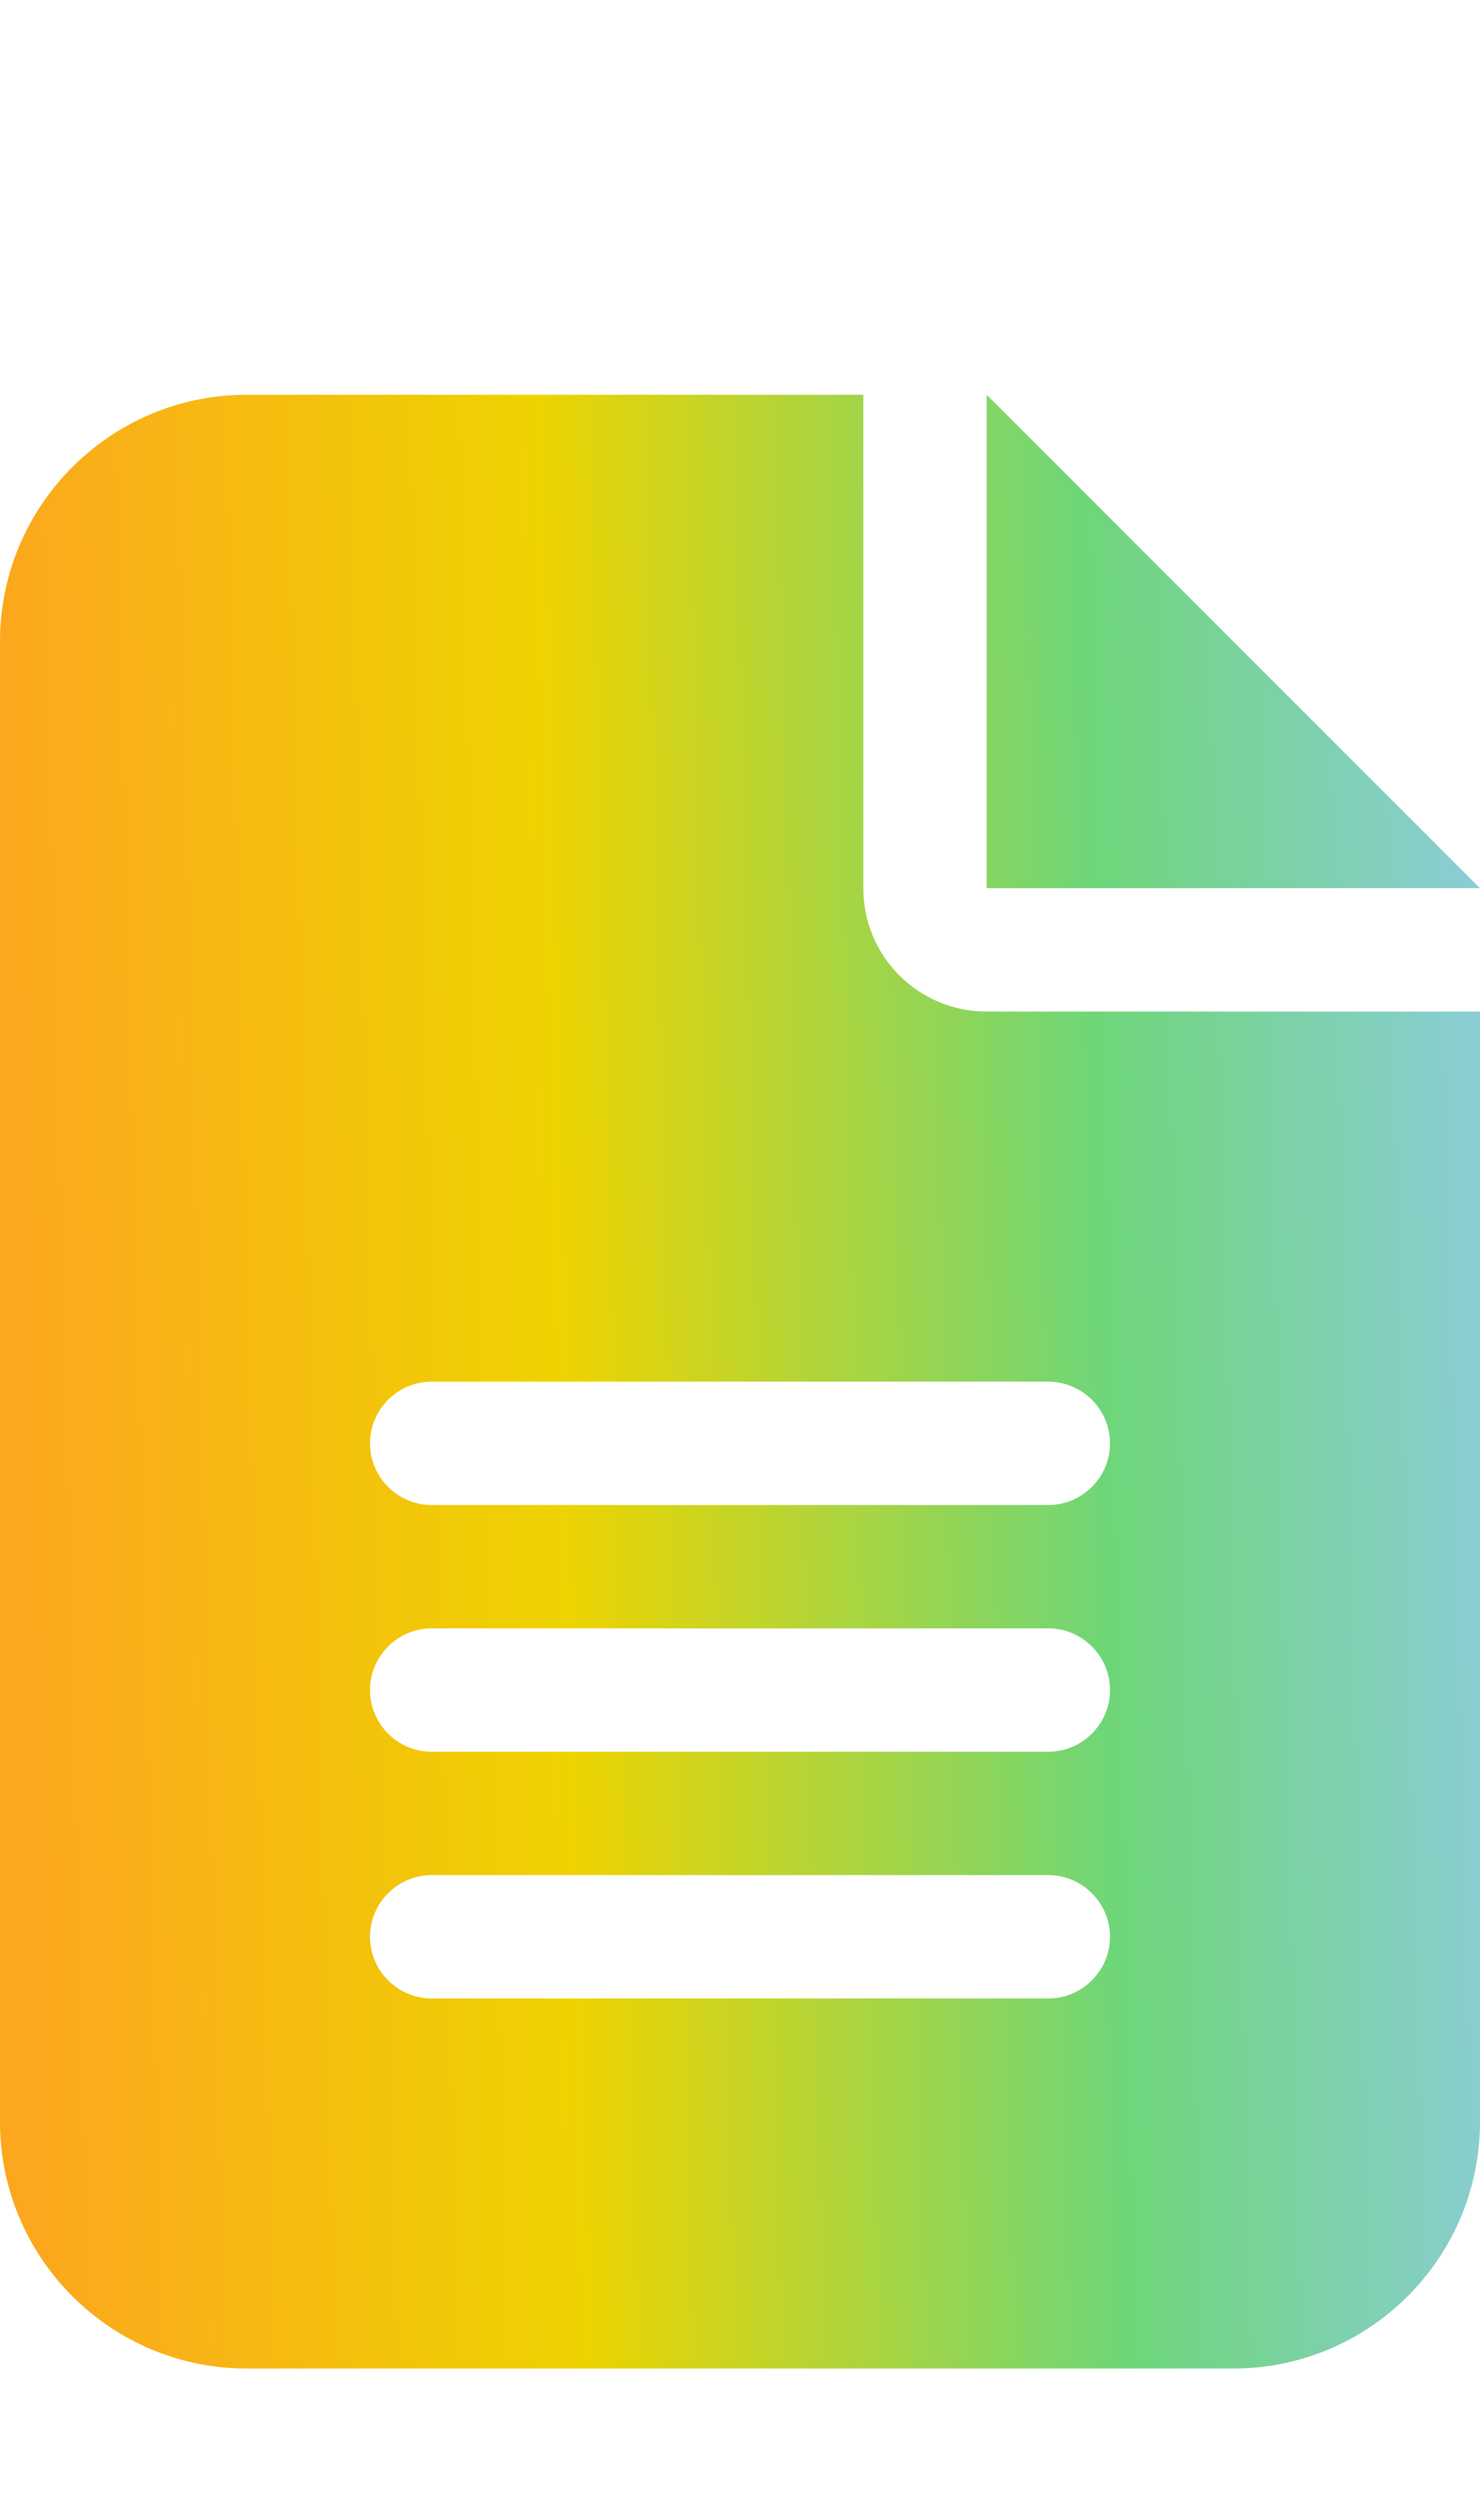 <svg width="45" height="76" viewBox="0 0 45 76" fill="none" xmlns="http://www.w3.org/2000/svg">
<g filter="url(#filter0_i_111_1791)">
<path d="M7.5 8C3.363 8 0 11.363 0 15.5V60.5C0 64.637 3.363 68 7.5 68H37.5C41.637 68 45 64.637 45 60.5V26.75H30C27.926 26.75 26.25 25.074 26.25 23V8H7.5ZM30 8V23H45L30 8ZM13.125 38H31.875C32.906 38 33.75 38.844 33.75 39.875C33.75 40.906 32.906 41.75 31.875 41.75H13.125C12.094 41.75 11.25 40.906 11.25 39.875C11.25 38.844 12.094 38 13.125 38ZM13.125 45.5H31.875C32.906 45.5 33.75 46.344 33.75 47.375C33.75 48.406 32.906 49.25 31.875 49.25H13.125C12.094 49.25 11.25 48.406 11.25 47.375C11.25 46.344 12.094 45.5 13.125 45.5ZM13.125 53H31.875C32.906 53 33.75 53.844 33.75 54.875C33.75 55.906 32.906 56.75 31.875 56.75H13.125C12.094 56.75 11.25 55.906 11.25 54.875C11.25 53.844 12.094 53 13.125 53Z" fill="url(#paint0_linear_111_1791)"/>
</g>
<defs>
<filter id="filter0_i_111_1791" x="0" y="0" width="45" height="80" filterUnits="userSpaceOnUse" color-interpolation-filters="sRGB">
<feFlood flood-opacity="0" result="BackgroundImageFix"/>
<feBlend mode="normal" in="SourceGraphic" in2="BackgroundImageFix" result="shape"/>
<feColorMatrix in="SourceAlpha" type="matrix" values="0 0 0 0 0 0 0 0 0 0 0 0 0 0 0 0 0 0 127 0" result="hardAlpha"/>
<feOffset dy="4"/>
<feGaussianBlur stdDeviation="2"/>
<feComposite in2="hardAlpha" operator="arithmetic" k2="-1" k3="1"/>
<feColorMatrix type="matrix" values="0 0 0 0 0 0 0 0 0 0 0 0 0 0 0 0 0 0 0.25 0"/>
<feBlend mode="normal" in2="shape" result="effect1_innerShadow_111_1791"/>
</filter>
<linearGradient id="paint0_linear_111_1791" x1="-2.76953e-08" y1="15.875" x2="49.904" y2="14.633" gradientUnits="userSpaceOnUse">
<stop stop-color="#FCA71E"/>
<stop offset="0.33" stop-color="#EED300"/>
<stop offset="0.66" stop-color="#6ED678"/>
<stop offset="0.996" stop-color="#96C9FD"/>
</linearGradient>
</defs>
</svg>
